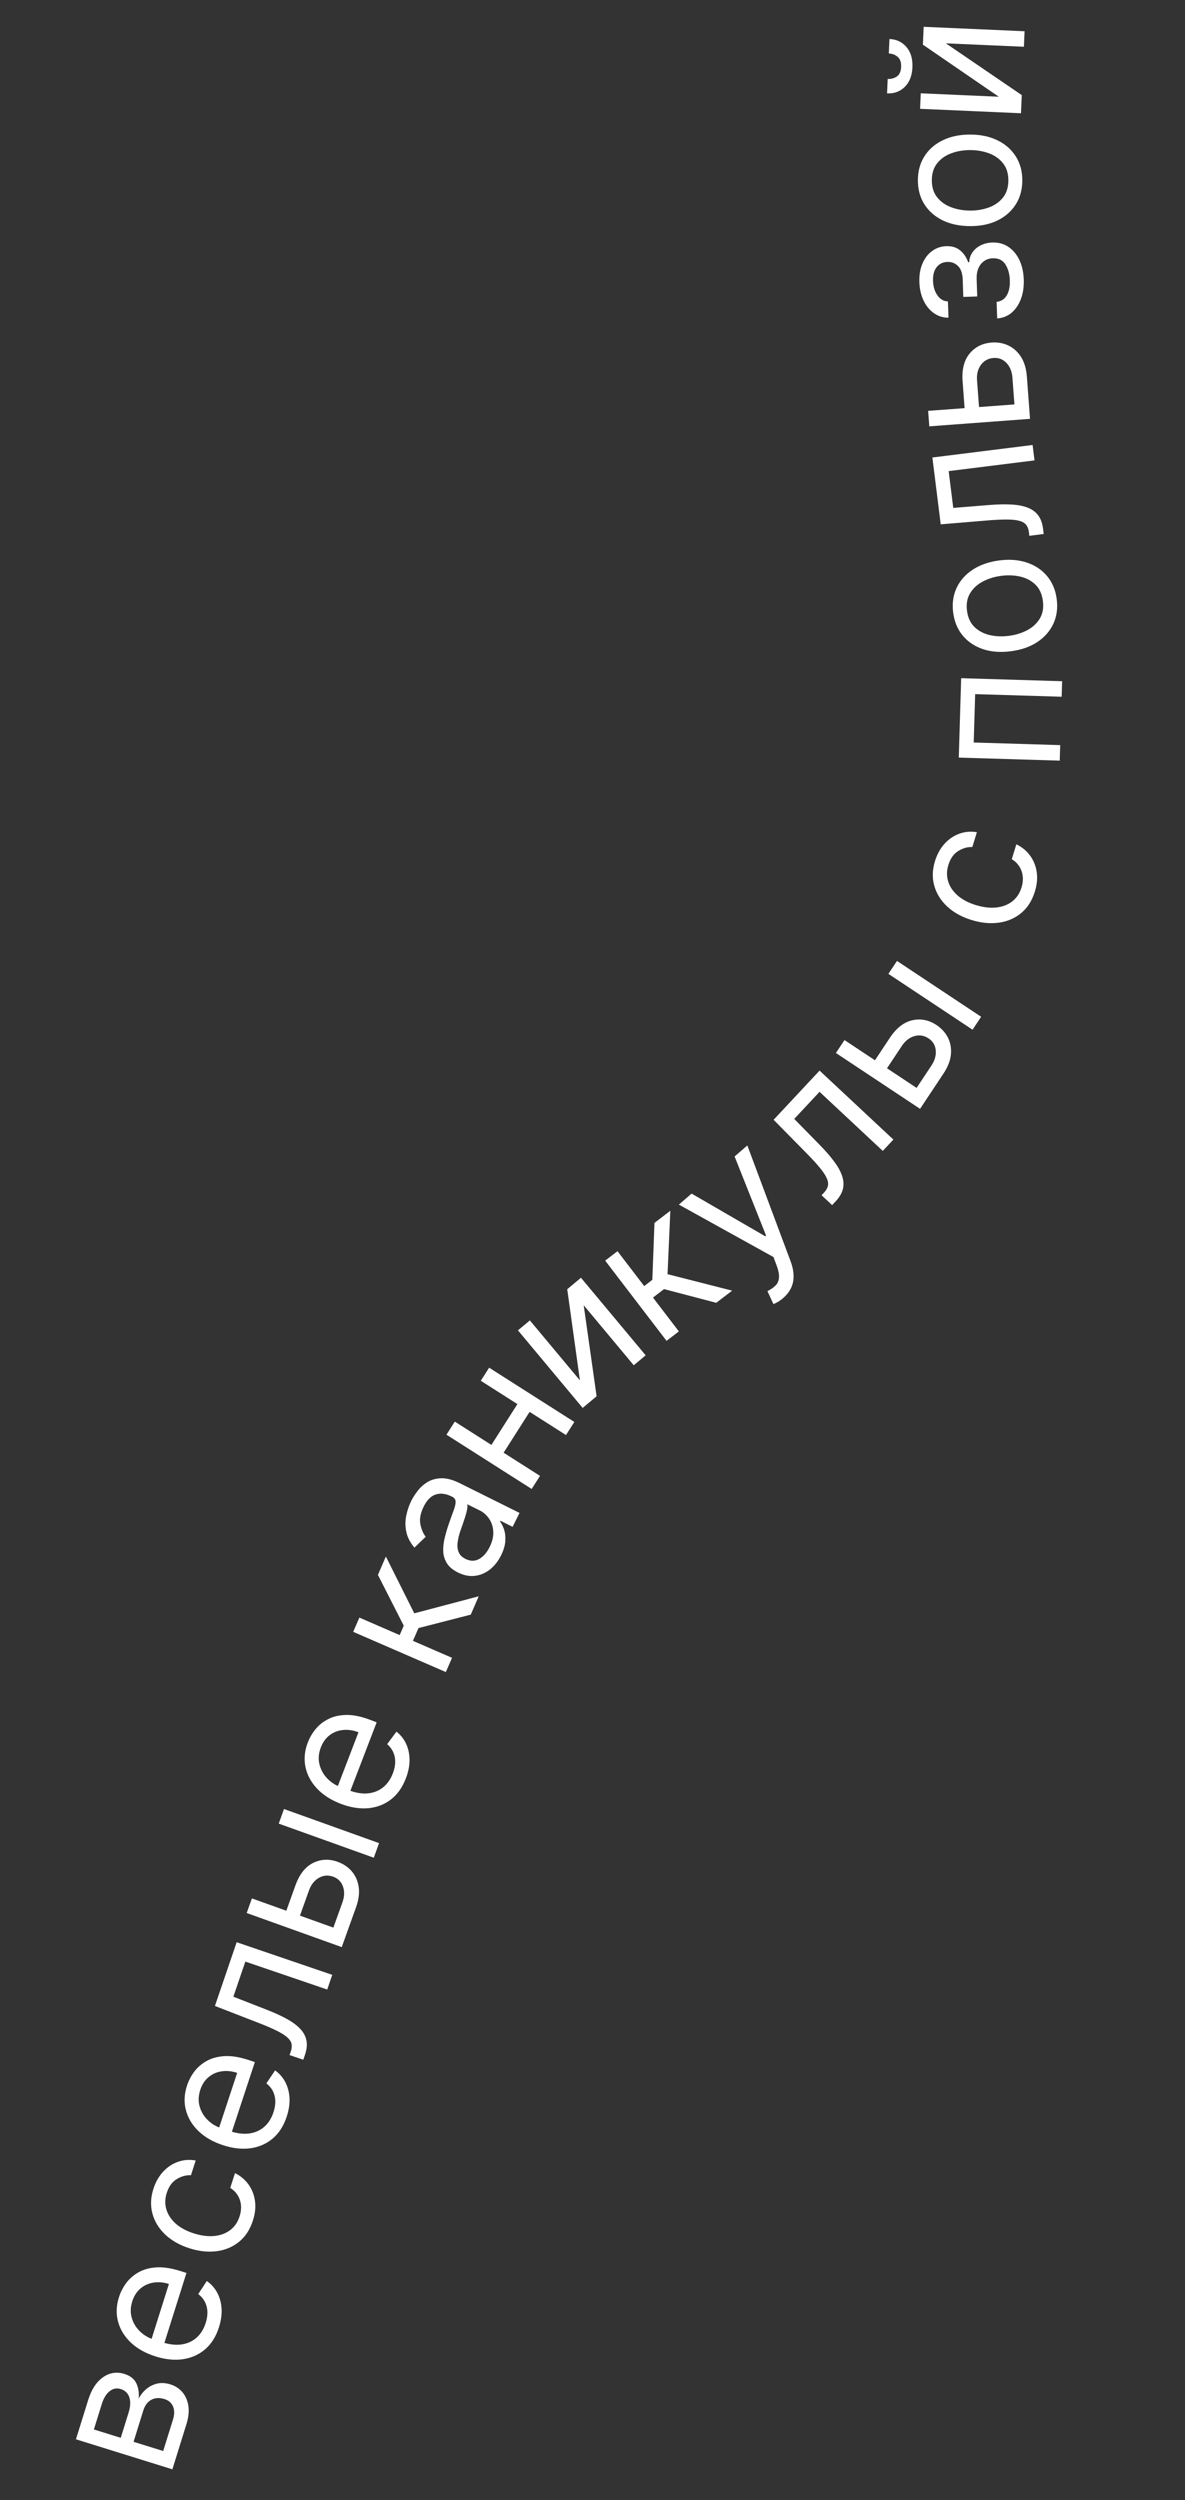 <?xml version="1.0" encoding="UTF-8"?> <svg xmlns="http://www.w3.org/2000/svg" width="128" height="270" viewBox="0 0 128 270" fill="none"><rect x="0" y="0" width="128" height="270" fill="#333333" stroke="none"/><path d="M18.62 266.664L8.204 263.423L9.529 259.165C9.877 258.043 10.408 257.231 11.119 256.729C11.831 256.226 12.603 256.104 13.435 256.363C14.068 256.56 14.5 256.9 14.731 257.384C14.958 257.866 15.041 258.42 14.98 259.046C15.154 258.678 15.406 258.348 15.735 258.053C16.066 257.755 16.459 257.545 16.913 257.423C17.363 257.3 17.861 257.324 18.409 257.494C18.942 257.66 19.377 257.944 19.713 258.346C20.049 258.748 20.26 259.24 20.347 259.823C20.434 260.405 20.367 261.049 20.148 261.754L18.62 266.664ZM17.628 264.689L18.683 261.298C18.855 260.747 18.858 260.274 18.692 259.881C18.527 259.487 18.219 259.22 17.767 259.079C17.229 258.912 16.757 258.937 16.353 259.153C15.944 259.368 15.654 259.751 15.482 260.303L14.427 263.693L17.628 264.689ZM13.044 263.263L13.896 260.523C14.03 260.094 14.085 259.707 14.063 259.363C14.037 259.018 13.938 258.729 13.768 258.497C13.594 258.26 13.353 258.093 13.045 257.997C12.607 257.861 12.206 257.937 11.844 258.226C11.477 258.514 11.193 258.978 10.993 259.62L10.141 262.36L13.044 263.263Z" fill="white"></path><path d="M23.658 251.303C23.342 252.305 22.848 253.1 22.177 253.688C21.502 254.269 20.703 254.631 19.78 254.772C18.854 254.907 17.858 254.806 16.792 254.47C15.726 254.134 14.848 253.644 14.158 253C13.464 252.349 12.999 251.602 12.764 250.758C12.525 249.909 12.554 249.014 12.85 248.075C13.021 247.533 13.28 247.026 13.627 246.555C13.974 246.084 14.419 245.695 14.963 245.39C15.501 245.083 16.143 244.905 16.888 244.857C17.633 244.809 18.491 244.938 19.462 245.244L20.139 245.457L17.611 253.478L16.229 253.042L18.245 246.648C17.658 246.463 17.097 246.415 16.562 246.504C16.029 246.59 15.562 246.805 15.16 247.15C14.76 247.49 14.468 247.95 14.286 248.528C14.085 249.164 14.07 249.765 14.239 250.33C14.406 250.889 14.701 251.371 15.124 251.778C15.546 252.184 16.045 252.477 16.618 252.658L17.54 252.949C18.325 253.196 19.034 253.271 19.666 253.172C20.295 253.067 20.828 252.816 21.266 252.418C21.7 252.018 22.019 251.496 22.222 250.85C22.355 250.43 22.415 250.032 22.405 249.657C22.391 249.275 22.303 248.922 22.142 248.598C21.977 248.273 21.735 247.986 21.416 247.737L22.337 246.329C22.809 246.656 23.184 247.075 23.46 247.584C23.732 248.092 23.89 248.663 23.933 249.297C23.972 249.93 23.88 250.598 23.658 251.303Z" fill="white"></path><path d="M27.316 239.804C27.003 240.778 26.504 241.543 25.818 242.098C25.132 242.653 24.325 242.991 23.396 243.11C22.468 243.229 21.485 243.122 20.448 242.789C19.393 242.45 18.525 241.956 17.843 241.309C17.157 240.656 16.7 239.907 16.469 239.062C16.235 238.211 16.269 237.317 16.57 236.379C16.805 235.649 17.152 235.035 17.611 234.535C18.07 234.036 18.603 233.678 19.21 233.461C19.817 233.243 20.46 233.193 21.138 233.312L20.625 234.908C20.112 234.877 19.606 235.013 19.106 235.315C18.603 235.61 18.239 236.11 18.013 236.813C17.813 237.435 17.799 238.033 17.973 238.606C18.144 239.173 18.48 239.682 18.982 240.132C19.481 240.575 20.123 240.923 20.907 241.176C21.71 241.434 22.449 241.532 23.125 241.471C23.803 241.405 24.381 241.193 24.859 240.835C25.339 240.472 25.68 239.975 25.883 239.344C26.016 238.929 26.065 238.529 26.03 238.145C25.994 237.76 25.879 237.407 25.684 237.086C25.488 236.765 25.218 236.494 24.871 236.273L25.384 234.677C25.968 234.964 26.448 235.365 26.825 235.879C27.199 236.387 27.437 236.978 27.538 237.653C27.637 238.321 27.563 239.038 27.316 239.804Z" fill="white"></path><path d="M30.97 228.577C30.641 229.576 30.137 230.364 29.457 230.943C28.775 231.515 27.971 231.866 27.046 231.994C26.118 232.117 25.123 232.003 24.062 231.653C23.001 231.303 22.13 230.801 21.448 230.148C20.763 229.488 20.308 228.735 20.084 227.888C19.857 227.035 19.898 226.141 20.206 225.206C20.384 224.666 20.65 224.163 21.003 223.696C21.357 223.23 21.807 222.847 22.354 222.549C22.897 222.249 23.541 222.081 24.286 222.042C25.032 222.004 25.888 222.144 26.855 222.463L27.529 222.686L24.895 230.672L23.519 230.218L25.619 223.851C25.035 223.658 24.474 223.603 23.939 223.685C23.404 223.763 22.934 223.972 22.528 224.312C22.123 224.647 21.826 225.102 21.636 225.678C21.427 226.312 21.403 226.912 21.565 227.479C21.724 228.04 22.012 228.527 22.43 228.939C22.848 229.351 23.342 229.651 23.913 229.839L24.83 230.142C25.613 230.4 26.32 230.484 26.953 230.393C27.584 230.297 28.12 230.053 28.564 229.661C29.003 229.267 29.328 228.749 29.54 228.106C29.678 227.688 29.744 227.291 29.739 226.915C29.73 226.533 29.647 226.179 29.491 225.853C29.329 225.526 29.091 225.235 28.776 224.982L29.715 223.586C30.183 223.92 30.552 224.344 30.822 224.856C31.087 225.368 31.237 225.941 31.272 226.575C31.302 227.209 31.202 227.876 30.97 228.577Z" fill="white"></path><path d="M32.759 222.434L31.28 221.93L31.409 221.553C31.514 221.244 31.542 220.966 31.491 220.718C31.436 220.469 31.275 220.229 31.009 219.998C30.739 219.761 30.338 219.515 29.806 219.258C29.27 218.995 28.575 218.7 27.721 218.374L23.215 216.626L25.564 209.743L35.888 213.266L35.346 214.852L26.501 211.834L25.207 215.625L28.835 217.043C29.67 217.368 30.39 217.699 30.996 218.035C31.598 218.366 32.077 218.722 32.432 219.103C32.789 219.48 33.012 219.897 33.102 220.353C33.191 220.808 33.138 221.323 32.943 221.897L32.759 222.434Z" fill="white"></path><path d="M30.852 206.557L31.907 203.616C32.339 202.413 32.974 201.602 33.813 201.184C34.653 200.765 35.54 200.724 36.476 201.06C37.091 201.28 37.599 201.624 38.001 202.09C38.397 202.554 38.646 203.116 38.746 203.776C38.842 204.434 38.746 205.164 38.459 205.966L36.914 210.271L26.646 206.588L27.212 205.01L36.009 208.166L36.988 205.439C37.212 204.815 37.23 204.243 37.045 203.724C36.859 203.204 36.507 202.852 35.99 202.666C35.447 202.471 34.931 202.513 34.444 202.791C33.957 203.069 33.602 203.52 33.378 204.144L32.323 207.085L30.852 206.557ZM40.377 200.618L30.109 196.935L30.675 195.357L40.943 199.04L40.377 200.618Z" fill="white"></path><path d="M43.841 192.047C43.464 193.028 42.923 193.792 42.216 194.337C41.507 194.876 40.688 195.188 39.758 195.272C38.825 195.35 37.837 195.189 36.794 194.789C35.75 194.388 34.904 193.845 34.254 193.16C33.602 192.468 33.184 191.694 33 190.837C32.814 189.975 32.898 189.084 33.251 188.164C33.454 187.634 33.744 187.144 34.119 186.695C34.494 186.245 34.962 185.885 35.523 185.613C36.079 185.34 36.731 185.202 37.477 185.199C38.224 185.197 39.072 185.378 40.023 185.743L40.686 185.997L37.672 193.848L36.319 193.329L38.722 187.069C38.148 186.849 37.591 186.767 37.052 186.824C36.514 186.876 36.034 187.062 35.612 187.382C35.192 187.697 34.873 188.138 34.656 188.704C34.417 189.327 34.365 189.926 34.499 190.5C34.631 191.068 34.896 191.568 35.293 191.999C35.691 192.43 36.17 192.754 36.731 192.969L37.633 193.316C38.402 193.611 39.105 193.729 39.742 193.669C40.376 193.603 40.923 193.384 41.385 193.014C41.843 192.642 42.193 192.14 42.435 191.507C42.593 191.096 42.678 190.703 42.69 190.327C42.7 189.946 42.634 189.588 42.493 189.255C42.348 188.92 42.124 188.619 41.821 188.35L42.826 187.002C43.278 187.358 43.626 187.798 43.871 188.323C44.111 188.846 44.233 189.426 44.238 190.062C44.238 190.696 44.106 191.357 43.841 192.047Z" fill="white"></path><path d="M48.158 180.568L38.151 176.223L38.819 174.686L43.171 176.575L43.612 175.559L40.822 170.073L41.681 168.093L44.749 174.225L51.711 172.385L50.851 174.366L45.204 175.816L44.604 177.197L48.826 179.03L48.158 180.568Z" fill="white"></path><path d="M54.119 167.973C53.811 168.592 53.415 169.095 52.931 169.484C52.443 169.87 51.902 170.101 51.31 170.176C50.713 170.25 50.096 170.128 49.46 169.812C48.901 169.533 48.502 169.197 48.264 168.804C48.022 168.409 47.893 167.977 47.877 167.509C47.861 167.041 47.915 166.56 48.039 166.067C48.161 165.567 48.305 165.075 48.472 164.592C48.691 163.96 48.873 163.451 49.018 163.063C49.161 162.669 49.226 162.363 49.213 162.145C49.202 161.922 49.076 161.751 48.834 161.631L48.783 161.606C48.156 161.293 47.583 161.223 47.065 161.393C46.548 161.559 46.118 161.988 45.774 162.679C45.418 163.395 45.295 164.035 45.407 164.598C45.518 165.161 45.71 165.614 45.984 165.956L44.767 167.128C44.3 166.578 44.007 166.009 43.887 165.421C43.765 164.826 43.764 164.243 43.883 163.674C44.001 163.097 44.182 162.563 44.426 162.072C44.582 161.758 44.8 161.417 45.079 161.048C45.355 160.672 45.703 160.351 46.122 160.083C46.542 159.811 47.047 159.663 47.636 159.639C48.224 159.614 48.907 159.795 49.682 160.181L56.117 163.382L55.371 164.883L54.048 164.225L54.01 164.301C54.172 164.509 54.314 164.791 54.438 165.149C54.561 165.506 54.61 165.924 54.583 166.403C54.556 166.881 54.402 167.405 54.119 167.973ZM52.885 167.073C53.18 166.48 53.313 165.922 53.282 165.399C53.253 164.871 53.106 164.412 52.841 164.021C52.578 163.626 52.242 163.327 51.836 163.124L50.462 162.441C50.507 162.542 50.507 162.717 50.463 162.965C50.417 163.206 50.348 163.479 50.255 163.782C50.16 164.078 50.065 164.366 49.968 164.646C49.869 164.919 49.79 165.142 49.731 165.314C49.588 165.729 49.489 166.135 49.435 166.531C49.378 166.92 49.411 167.275 49.532 167.595C49.651 167.908 49.902 168.159 50.283 168.349C50.805 168.608 51.295 168.612 51.754 168.359C52.211 168.099 52.588 167.671 52.885 167.073Z" fill="white"></path><path d="M56.102 151.294L57.42 152.134L54.185 157.214L52.867 156.374L56.102 151.294ZM49.127 153.521L58.329 159.381L57.429 160.795L48.227 154.935L49.127 153.521ZM52.835 147.698L62.037 153.558L61.137 154.972L51.935 149.112L52.835 147.698Z" fill="white"></path><path d="M62.641 149.07L61.271 139.225L62.754 137.987L69.743 146.363L68.456 147.437L63.05 140.958L64.443 150.786L62.938 152.042L55.948 143.666L57.235 142.592L62.641 149.07Z" fill="white"></path><path d="M71.998 144.8L65.369 136.136L66.7 135.118L69.583 138.885L70.463 138.212L70.694 132.062L72.408 130.75L72.105 137.6L79.083 139.379L77.368 140.691L71.728 139.211L70.533 140.126L73.329 143.781L71.998 144.8Z" fill="white"></path><path d="M84.594 140.178C84.379 140.363 84.172 140.511 83.973 140.621C83.776 140.734 83.632 140.802 83.54 140.826L82.897 139.429C83.273 139.242 83.57 139.035 83.788 138.809C84.006 138.584 84.124 138.297 84.143 137.949C84.169 137.602 84.077 137.152 83.869 136.6L83.549 135.75L73.329 130.087L74.705 128.899L82.665 133.51L82.751 133.436L79.349 124.889L80.725 123.7L85.39 136.187C85.601 136.75 85.71 137.272 85.719 137.752C85.73 138.237 85.641 138.68 85.45 139.082C85.263 139.481 84.978 139.847 84.594 140.178Z" fill="white"></path><path d="M89.885 130.141L88.743 129.074L89.015 128.784C89.238 128.545 89.377 128.302 89.432 128.056C89.484 127.806 89.436 127.521 89.288 127.202C89.139 126.875 88.875 126.485 88.494 126.032C88.114 125.573 87.601 125.019 86.956 124.371L83.563 120.928L88.528 115.615L96.499 123.063L95.355 124.288L88.525 117.906L85.791 120.833L88.518 123.615C89.146 124.253 89.667 124.85 90.081 125.406C90.495 125.955 90.786 126.476 90.953 126.969C91.124 127.459 91.156 127.93 91.051 128.383C90.946 128.835 90.686 129.283 90.273 129.726L89.885 130.141Z" fill="white"></path><path d="M94.385 114.69L96.112 112.086C96.819 111.021 97.629 110.385 98.544 110.18C99.459 109.974 100.331 110.146 101.159 110.696C101.704 111.057 102.115 111.512 102.394 112.06C102.668 112.606 102.775 113.211 102.715 113.876C102.651 114.538 102.383 115.224 101.912 115.934L99.383 119.745L90.293 113.715L91.219 112.318L99.008 117.485L100.61 115.07C100.976 114.518 101.131 113.967 101.075 113.418C101.019 112.87 100.762 112.443 100.304 112.14C99.823 111.82 99.312 111.737 98.773 111.891C98.233 112.045 97.781 112.398 97.414 112.95L95.686 115.554L94.385 114.69ZM105.053 111.199L95.962 105.169L96.889 103.772L105.98 109.802L105.053 111.199Z" fill="white"></path><path d="M111.782 96.282C111.482 97.259 110.992 98.03 110.314 98.595C109.635 99.159 108.832 99.507 107.905 99.638C106.978 99.769 105.994 99.675 104.953 99.355C103.894 99.03 103.019 98.548 102.329 97.91C101.635 97.266 101.167 96.523 100.926 95.681C100.681 94.833 100.703 93.938 100.993 92.997C101.218 92.263 101.557 91.644 102.009 91.139C102.461 90.635 102.99 90.269 103.594 90.044C104.198 89.818 104.84 89.76 105.52 89.87L105.027 91.472C104.514 91.448 104.01 91.591 103.514 91.899C103.015 92.201 102.657 92.706 102.44 93.412C102.248 94.036 102.243 94.634 102.424 95.205C102.602 95.77 102.945 96.274 103.453 96.717C103.958 97.154 104.604 97.494 105.391 97.736C106.197 97.984 106.937 98.073 107.613 98.002C108.289 97.928 108.865 97.709 109.338 97.344C109.813 96.975 110.148 96.473 110.343 95.84C110.471 95.423 110.514 95.023 110.474 94.639C110.433 94.255 110.313 93.904 110.114 93.585C109.915 93.266 109.64 92.999 109.291 92.782L109.783 91.18C110.371 91.46 110.856 91.854 111.24 92.363C111.62 92.866 111.866 93.454 111.976 94.127C112.083 94.794 112.018 95.512 111.782 96.282Z" fill="white"></path><path d="M114.469 82.142L103.565 81.814L103.823 73.238L114.727 73.566L114.677 75.241L105.334 74.96L105.177 80.185L114.52 80.466L114.469 82.142Z" fill="white"></path><path d="M114.142 64.687C114.271 65.664 114.152 66.551 113.785 67.35C113.417 68.143 112.843 68.802 112.062 69.326C111.281 69.844 110.331 70.178 109.214 70.326C108.088 70.475 107.077 70.401 106.183 70.104C105.288 69.802 104.56 69.316 103.998 68.645C103.436 67.969 103.09 67.144 102.961 66.167C102.832 65.191 102.951 64.306 103.319 63.512C103.686 62.714 104.263 62.055 105.049 61.535C105.834 61.011 106.79 60.674 107.917 60.525C109.034 60.377 110.038 60.454 110.928 60.757C111.817 61.055 112.543 61.541 113.106 62.217C113.667 62.887 114.013 63.711 114.142 64.687ZM112.649 64.885C112.551 64.143 112.28 63.558 111.837 63.13C111.393 62.701 110.846 62.413 110.196 62.265C109.546 62.117 108.86 62.091 108.137 62.187C107.414 62.282 106.756 62.486 106.162 62.799C105.568 63.112 105.11 63.533 104.789 64.063C104.467 64.592 104.356 65.228 104.454 65.97C104.552 66.711 104.825 67.296 105.273 67.724C105.722 68.152 106.273 68.439 106.928 68.587C107.583 68.734 108.271 68.76 108.994 68.664C109.717 68.569 110.373 68.365 110.962 68.053C111.551 67.741 112.004 67.32 112.321 66.791C112.638 66.262 112.747 65.626 112.649 64.885Z" fill="white"></path><path d="M112.738 57.667L111.188 57.861L111.138 57.466C111.098 57.142 111.001 56.88 110.847 56.679C110.688 56.48 110.439 56.334 110.098 56.243C109.752 56.148 109.284 56.102 108.692 56.104C108.095 56.102 107.342 56.141 106.431 56.222L101.614 56.623L100.713 49.406L111.538 48.054L111.745 49.718L102.471 50.876L102.967 54.85L106.85 54.537C107.743 54.464 108.535 54.446 109.227 54.484C109.914 54.517 110.5 54.628 110.986 54.815C111.472 54.998 111.855 55.275 112.135 55.645C112.415 56.016 112.593 56.502 112.668 57.103L112.738 57.667Z" fill="white"></path><path d="M104.21 44.302L103.978 41.186C103.883 39.911 104.133 38.912 104.73 38.188C105.327 37.465 106.121 37.066 107.112 36.992C107.764 36.944 108.368 37.051 108.924 37.313C109.475 37.576 109.931 37.988 110.291 38.55C110.646 39.113 110.855 39.819 110.919 40.669L111.259 45.23L100.38 46.041L100.255 44.369L109.576 43.674L109.36 40.785C109.311 40.124 109.096 39.594 108.715 39.195C108.334 38.796 107.869 38.617 107.322 38.658C106.746 38.701 106.292 38.948 105.96 39.4C105.628 39.852 105.487 40.409 105.536 41.07L105.768 44.186L104.21 44.302Z" fill="white"></path><path d="M107.713 34.387L107.652 32.598C108.143 32.543 108.509 32.308 108.751 31.893C108.993 31.472 109.103 30.933 109.08 30.276C109.058 29.604 108.901 29.033 108.61 28.565C108.315 28.096 107.858 27.872 107.238 27.893C106.873 27.905 106.559 28.006 106.296 28.195C106.027 28.384 105.823 28.645 105.682 28.976C105.542 29.308 105.479 29.696 105.494 30.141L105.558 32.015L104.053 32.066L103.989 30.192C103.967 29.524 103.799 29.037 103.485 28.73C103.172 28.419 102.788 28.271 102.333 28.286C101.846 28.303 101.461 28.489 101.18 28.844C100.893 29.199 100.761 29.694 100.782 30.328C100.804 30.967 100.966 31.495 101.269 31.911C101.567 32.327 101.942 32.539 102.392 32.548L102.451 34.308C101.864 34.309 101.34 34.147 100.879 33.821C100.413 33.496 100.042 33.044 99.767 32.466C99.487 31.888 99.334 31.221 99.308 30.463C99.283 29.697 99.395 29.027 99.646 28.455C99.891 27.878 100.239 27.428 100.687 27.105C101.131 26.778 101.642 26.604 102.219 26.585C102.834 26.564 103.337 26.72 103.727 27.052C104.117 27.385 104.402 27.809 104.58 28.324L104.694 28.32C104.708 27.908 104.829 27.546 105.055 27.235C105.277 26.919 105.574 26.67 105.947 26.487C106.315 26.304 106.726 26.205 107.18 26.19C107.843 26.167 108.426 26.325 108.93 26.663C109.429 27.002 109.824 27.477 110.115 28.087C110.401 28.698 110.557 29.401 110.584 30.196C110.61 30.968 110.508 31.663 110.278 32.282C110.043 32.901 109.707 33.398 109.27 33.773C108.827 34.143 108.308 34.347 107.713 34.387Z" fill="white"></path><path d="M110.426 19.497C110.422 20.482 110.184 21.345 109.712 22.087C109.24 22.823 108.582 23.398 107.738 23.812C106.893 24.22 105.908 24.422 104.781 24.418C103.644 24.413 102.653 24.203 101.807 23.788C100.962 23.368 100.306 22.787 99.84 22.047C99.374 21.302 99.143 20.437 99.147 19.452C99.151 18.467 99.389 17.606 99.861 16.869C100.333 16.128 100.993 15.553 101.842 15.144C102.692 14.731 103.684 14.527 104.821 14.531C105.948 14.536 106.932 14.748 107.773 15.168C108.614 15.584 109.267 16.164 109.733 16.909C110.199 17.65 110.43 18.512 110.426 19.497ZM108.92 19.491C108.923 18.743 108.734 18.127 108.352 17.642C107.971 17.158 107.468 16.798 106.844 16.564C106.22 16.329 105.543 16.21 104.814 16.208C104.085 16.205 103.405 16.318 102.774 16.547C102.143 16.777 101.633 17.132 101.243 17.614C100.853 18.095 100.656 18.71 100.653 19.458C100.65 20.206 100.842 20.822 101.228 21.307C101.614 21.791 102.122 22.151 102.751 22.385C103.379 22.62 104.058 22.739 104.787 22.742C105.517 22.745 106.194 22.631 106.82 22.402C107.446 22.172 107.952 21.817 108.337 21.335C108.723 20.854 108.917 20.239 108.92 19.491Z" fill="white"></path><path d="M107.887 10.447L99.689 4.826L99.773 2.896L110.672 3.375L110.599 5.049L102.169 4.679L110.369 10.272L110.283 12.23L99.385 11.751L99.458 10.077L107.887 10.447ZM96.007 5.774L96.076 4.213C96.842 4.246 97.457 4.539 97.921 5.09C98.385 5.641 98.597 6.371 98.557 7.279C98.518 8.173 98.243 8.874 97.733 9.383C97.222 9.886 96.584 10.121 95.818 10.088L95.886 8.527C96.255 8.543 96.584 8.455 96.872 8.264C97.16 8.068 97.315 7.722 97.337 7.225C97.359 6.729 97.235 6.368 96.965 6.143C96.695 5.913 96.376 5.79 96.007 5.774Z" fill="white"></path></svg> 